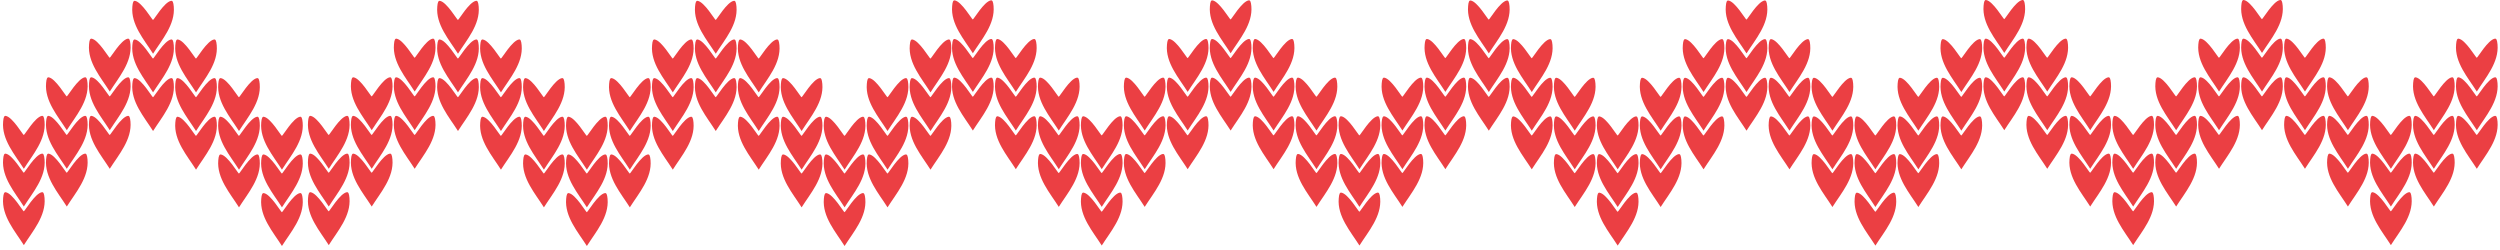 <svg width="280" height="28" viewBox="0 0 280 28" fill="none" xmlns="http://www.w3.org/2000/svg">
<path fill-rule="evenodd" clip-rule="evenodd" d="M54.074 13.077C53.908 13.055 53.825 13.229 53.787 13.72C53.605 15.733 55.116 17.435 56.106 19.002C57.095 17.435 58.606 15.733 58.425 13.72C58.38 13.214 58.296 13.047 58.123 13.077C57.352 13.214 56.196 15.219 56.098 15.219C56.008 15.219 54.822 13.176 54.066 13.077H54.074Z" fill="#EB3F43"/>
<path fill-rule="evenodd" clip-rule="evenodd" d="M58.886 13.077C58.727 13.055 58.636 13.229 58.599 13.72C58.417 15.733 59.928 17.435 60.918 19.002C61.907 17.435 63.418 15.733 63.237 13.72C63.191 13.214 63.108 13.047 62.934 13.077C62.164 13.214 61.008 15.219 60.91 15.219C60.819 15.219 59.633 13.176 58.878 13.077H58.886Z" fill="#EB3F43"/>
<path fill-rule="evenodd" clip-rule="evenodd" d="M63.697 13.077C63.539 13.055 63.448 13.229 63.41 13.72C63.229 15.733 64.74 17.435 65.729 19.002C66.719 17.435 68.23 15.733 68.048 13.72C68.003 13.214 67.92 13.047 67.746 13.077C66.976 13.214 65.82 15.219 65.722 15.219C65.631 15.219 64.445 13.176 63.69 13.077H63.697Z" fill="#EB3F43"/>
<path fill-rule="evenodd" clip-rule="evenodd" d="M68.509 13.077C68.343 13.055 68.26 13.229 68.222 13.72C68.041 15.733 69.552 17.435 70.541 19.002C71.531 17.435 73.041 15.733 72.86 13.72C72.815 13.214 72.732 13.047 72.558 13.077C71.787 13.214 70.632 15.219 70.534 15.219C70.443 15.219 69.257 13.176 68.502 13.077H68.509Z" fill="#EB3F43"/>
<path fill-rule="evenodd" clip-rule="evenodd" d="M49.262 8.75C49.103 8.727 49.013 8.901 48.975 9.393C48.794 11.405 50.304 13.108 51.294 14.674C52.283 13.108 53.794 11.405 53.613 9.393C53.568 8.886 53.485 8.72 53.311 8.75C52.54 8.886 51.385 10.891 51.286 10.891C51.196 10.891 50.01 8.848 49.254 8.75H49.262Z" fill="#EB3F43"/>
<path fill-rule="evenodd" clip-rule="evenodd" d="M54.074 8.75C53.908 8.727 53.825 8.901 53.787 9.393C53.605 11.405 55.116 13.108 56.106 14.674C57.095 13.108 58.606 11.405 58.425 9.393C58.38 8.886 58.296 8.72 58.123 8.75C57.352 8.886 56.196 10.891 56.098 10.891C56.008 10.891 54.822 8.848 54.066 8.75H54.074Z" fill="#EB3F43"/>
<path fill-rule="evenodd" clip-rule="evenodd" d="M58.886 8.75C58.727 8.727 58.636 8.901 58.599 9.393C58.417 11.405 59.928 13.108 60.918 14.674C61.907 13.108 63.418 11.405 63.237 9.393C63.191 8.886 63.108 8.72 62.934 8.75C62.164 8.886 61.008 10.891 60.91 10.891C60.819 10.891 59.633 8.848 58.878 8.75H58.886Z" fill="#EB3F43"/>
<path fill-rule="evenodd" clip-rule="evenodd" d="M68.509 8.75C68.343 8.727 68.26 8.901 68.222 9.393C68.041 11.405 69.552 13.108 70.541 14.674C71.531 13.108 73.041 11.405 72.86 9.393C72.815 8.886 72.732 8.72 72.558 8.75C71.787 8.886 70.632 10.891 70.534 10.891C70.443 10.891 69.257 8.848 68.502 8.75H68.509Z" fill="#EB3F43"/>
<path fill-rule="evenodd" clip-rule="evenodd" d="M49.262 4.422C49.103 4.399 49.013 4.573 48.975 5.065C48.794 7.078 50.304 8.78 51.294 10.346C52.283 8.78 53.794 7.078 53.613 5.065C53.568 4.558 53.485 4.392 53.311 4.422C52.54 4.558 51.385 6.563 51.286 6.563C51.196 6.563 50.01 4.52 49.254 4.422H49.262Z" fill="#EB3F43"/>
<path fill-rule="evenodd" clip-rule="evenodd" d="M54.074 4.422C53.908 4.399 53.825 4.573 53.787 5.065C53.605 7.078 55.116 8.78 56.106 10.346C57.095 8.78 58.606 7.078 58.425 5.065C58.38 4.558 58.296 4.392 58.123 4.422C57.352 4.558 56.196 6.563 56.098 6.563C56.008 6.563 54.822 4.52 54.066 4.422H54.074Z" fill="#EB3F43"/>
<path fill-rule="evenodd" clip-rule="evenodd" d="M49.262 0.094C49.103 0.072 49.013 0.246 48.975 0.737C48.794 2.75 50.304 4.452 51.294 6.018C52.283 4.452 53.794 2.75 53.613 0.737C53.568 0.23 53.485 0.064 53.311 0.094C52.54 0.23 51.385 2.235 51.286 2.235C51.196 2.235 50.01 0.193 49.254 0.094H49.262Z" fill="#EB3F43"/>
<path fill-rule="evenodd" clip-rule="evenodd" d="M73.321 13.077C73.155 13.055 73.072 13.229 73.034 13.72C72.853 15.733 74.363 17.435 75.353 19.002C76.343 17.435 77.853 15.733 77.672 13.72C77.627 13.214 77.543 13.047 77.37 13.077C76.599 13.214 75.444 15.219 75.345 15.219C75.255 15.219 74.069 13.176 73.313 13.077H73.321Z" fill="#EB3F43"/>
<path fill-rule="evenodd" clip-rule="evenodd" d="M82.945 13.077C82.778 13.055 82.695 13.229 82.657 13.72C82.476 15.733 83.987 17.435 84.977 19.002C85.966 17.435 87.477 15.733 87.296 13.72C87.25 13.214 87.167 13.047 86.993 13.077C86.223 13.214 85.067 15.219 84.969 15.219C84.878 15.219 83.692 13.176 82.937 13.077H82.945Z" fill="#EB3F43"/>
<path fill-rule="evenodd" clip-rule="evenodd" d="M87.749 13.077C87.582 13.055 87.499 13.229 87.462 13.72C87.28 15.733 88.791 17.435 89.781 19.002C90.77 17.435 92.281 15.733 92.1 13.72C92.054 13.214 91.971 13.047 91.798 13.077C91.027 13.214 89.871 15.219 89.773 15.219C89.683 15.219 88.497 13.176 87.741 13.077H87.749Z" fill="#EB3F43"/>
<path fill-rule="evenodd" clip-rule="evenodd" d="M92.561 13.077C92.402 13.055 92.311 13.229 92.273 13.72C92.092 15.733 93.603 17.435 94.593 19.002C95.582 17.435 97.093 15.733 96.912 13.72C96.866 13.214 96.783 13.047 96.609 13.077C95.839 13.214 94.683 15.219 94.585 15.219C94.494 15.219 93.308 13.176 92.553 13.077H92.561Z" fill="#EB3F43"/>
<path fill-rule="evenodd" clip-rule="evenodd" d="M97.372 13.077C97.206 13.055 97.123 13.229 97.085 13.72C96.904 15.733 98.415 17.435 99.404 19.002C100.394 17.435 101.905 15.733 101.723 13.72C101.678 13.214 101.595 13.047 101.421 13.077C100.651 13.214 99.495 15.219 99.397 15.219C99.306 15.219 98.12 13.176 97.365 13.077H97.372Z" fill="#EB3F43"/>
<path fill-rule="evenodd" clip-rule="evenodd" d="M102.184 13.077C102.025 13.055 101.935 13.229 101.897 13.72C101.716 15.733 103.227 17.435 104.216 19.002C105.206 17.435 106.716 15.733 106.535 13.72C106.49 13.214 106.407 13.047 106.233 13.077C105.462 13.214 104.307 15.219 104.209 15.219C104.118 15.219 102.932 13.176 102.177 13.077H102.184Z" fill="#EB3F43"/>
<path fill-rule="evenodd" clip-rule="evenodd" d="M73.321 8.75C73.155 8.727 73.072 8.901 73.034 9.393C72.853 11.405 74.363 13.108 75.353 14.674C76.343 13.108 77.853 11.405 77.672 9.393C77.627 8.886 77.543 8.72 77.37 8.75C76.599 8.886 75.444 10.891 75.345 10.891C75.255 10.891 74.069 8.848 73.313 8.75H73.321Z" fill="#EB3F43"/>
<path fill-rule="evenodd" clip-rule="evenodd" d="M78.133 8.75C77.974 8.727 77.883 8.901 77.846 9.393C77.664 11.405 79.175 13.108 80.165 14.674C81.154 13.108 82.665 11.405 82.484 9.393C82.438 8.886 82.355 8.72 82.182 8.75C81.411 8.886 80.255 10.891 80.157 10.891C80.067 10.891 78.88 8.848 78.125 8.75H78.133Z" fill="#EB3F43"/>
<path fill-rule="evenodd" clip-rule="evenodd" d="M82.945 8.75C82.778 8.727 82.695 8.901 82.657 9.393C82.476 11.405 83.987 13.108 84.977 14.674C85.966 13.108 87.477 11.405 87.296 9.393C87.25 8.886 87.167 8.72 86.993 8.75C86.223 8.886 85.067 10.891 84.969 10.891C84.878 10.891 83.692 8.848 82.937 8.75H82.945Z" fill="#EB3F43"/>
<path fill-rule="evenodd" clip-rule="evenodd" d="M87.749 8.75C87.582 8.727 87.499 8.901 87.462 9.393C87.28 11.405 88.791 13.108 89.781 14.674C90.77 13.108 92.281 11.405 92.1 9.393C92.054 8.886 91.971 8.72 91.798 8.75C91.027 8.886 89.871 10.891 89.773 10.891C89.683 10.891 88.497 8.848 87.741 8.75H87.749Z" fill="#EB3F43"/>
<path fill-rule="evenodd" clip-rule="evenodd" d="M97.372 8.75C97.206 8.727 97.123 8.901 97.085 9.393C96.904 11.405 98.415 13.108 99.404 14.674C100.394 13.108 101.905 11.405 101.723 9.393C101.678 8.886 101.595 8.72 101.421 8.75C100.651 8.886 99.495 10.891 99.397 10.891C99.306 10.891 98.12 8.848 97.365 8.75H97.372Z" fill="#EB3F43"/>
<path fill-rule="evenodd" clip-rule="evenodd" d="M102.184 8.75C102.025 8.727 101.935 8.901 101.897 9.393C101.716 11.405 103.227 13.108 104.216 14.674C105.206 13.108 106.716 11.405 106.535 9.393C106.49 8.886 106.407 8.72 106.233 8.75C105.462 8.886 104.307 10.891 104.209 10.891C104.118 10.891 102.932 8.848 102.177 8.75H102.184Z" fill="#EB3F43"/>
<path fill-rule="evenodd" clip-rule="evenodd" d="M73.321 4.422C73.155 4.399 73.072 4.573 73.034 5.065C72.853 7.078 74.363 8.78 75.353 10.346C76.343 8.78 77.853 7.078 77.672 5.065C77.627 4.558 77.543 4.392 77.37 4.422C76.599 4.558 75.444 6.563 75.345 6.563C75.255 6.563 74.069 4.52 73.313 4.422H73.321Z" fill="#EB3F43"/>
<path fill-rule="evenodd" clip-rule="evenodd" d="M78.133 4.422C77.974 4.399 77.883 4.573 77.846 5.065C77.664 7.078 79.175 8.78 80.165 10.346C81.154 8.78 82.665 7.078 82.484 5.065C82.438 4.558 82.355 4.392 82.182 4.422C81.411 4.558 80.255 6.563 80.157 6.563C80.067 6.563 78.88 4.52 78.125 4.422H78.133Z" fill="#EB3F43"/>
<path fill-rule="evenodd" clip-rule="evenodd" d="M82.945 4.422C82.778 4.399 82.695 4.573 82.657 5.065C82.476 7.078 83.987 8.78 84.977 10.346C85.966 8.78 87.477 7.078 87.296 5.065C87.25 4.558 87.167 4.392 86.993 4.422C86.223 4.558 85.067 6.563 84.969 6.563C84.878 6.563 83.692 4.52 82.937 4.422H82.945Z" fill="#EB3F43"/>
<path fill-rule="evenodd" clip-rule="evenodd" d="M102.184 4.422C102.025 4.399 101.935 4.573 101.897 5.065C101.716 7.078 103.227 8.78 104.216 10.346C105.206 8.78 106.716 7.078 106.535 5.065C106.49 4.558 106.407 4.392 106.233 4.422C105.462 4.558 104.307 6.563 104.209 6.563C104.118 6.563 102.932 4.52 102.177 4.422H102.184Z" fill="#EB3F43"/>
<path fill-rule="evenodd" clip-rule="evenodd" d="M78.133 0.094C77.974 0.072 77.883 0.246 77.846 0.737C77.664 2.75 79.175 4.452 80.165 6.018C81.154 4.452 82.665 2.75 82.484 0.737C82.438 0.23 82.355 0.064 82.182 0.094C81.411 0.23 80.255 2.235 80.157 2.235C80.067 2.235 78.88 0.193 78.125 0.094H78.133Z" fill="#EB3F43"/>
<path fill-rule="evenodd" clip-rule="evenodd" d="M63.697 21.627C63.539 21.604 63.448 21.778 63.41 22.27C63.229 24.283 64.74 25.985 65.729 27.551C66.719 25.985 68.23 24.283 68.048 22.27C68.003 21.763 67.92 21.597 67.746 21.627C66.976 21.763 65.82 23.768 65.722 23.768C65.631 23.768 64.445 21.725 63.69 21.627H63.697Z" fill="#EB3F43"/>
<path fill-rule="evenodd" clip-rule="evenodd" d="M58.886 17.299C58.727 17.277 58.636 17.451 58.599 17.942C58.417 19.955 59.928 21.657 60.918 23.224C61.907 21.657 63.418 19.955 63.237 17.942C63.191 17.436 63.108 17.269 62.934 17.299C62.164 17.436 61.008 19.441 60.91 19.441C60.819 19.441 59.633 17.398 58.878 17.299H58.886Z" fill="#EB3F43"/>
<path fill-rule="evenodd" clip-rule="evenodd" d="M63.697 17.299C63.539 17.277 63.448 17.451 63.41 17.942C63.229 19.955 64.74 21.657 65.729 23.224C66.719 21.657 68.23 19.955 68.048 17.942C68.003 17.436 67.92 17.269 67.746 17.299C66.976 17.436 65.82 19.441 65.722 19.441C65.631 19.441 64.445 17.398 63.69 17.299H63.697Z" fill="#EB3F43"/>
<path fill-rule="evenodd" clip-rule="evenodd" d="M68.509 17.299C68.343 17.277 68.26 17.451 68.222 17.942C68.041 19.955 69.552 21.657 70.541 23.224C71.531 21.657 73.041 19.955 72.86 17.942C72.815 17.436 72.732 17.269 72.558 17.299C71.787 17.436 70.632 19.441 70.534 19.441C70.443 19.441 69.257 17.398 68.502 17.299H68.509Z" fill="#EB3F43"/>
<path fill-rule="evenodd" clip-rule="evenodd" d="M92.561 21.627C92.402 21.604 92.311 21.778 92.273 22.27C92.092 24.283 93.603 25.985 94.593 27.551C95.582 25.985 97.093 24.283 96.912 22.27C96.866 21.763 96.783 21.597 96.609 21.627C95.839 21.763 94.683 23.768 94.585 23.768C94.494 23.768 93.308 21.725 92.553 21.627H92.561Z" fill="#EB3F43"/>
<path fill-rule="evenodd" clip-rule="evenodd" d="M87.749 17.299C87.582 17.277 87.499 17.451 87.462 17.942C87.28 19.955 88.791 21.657 89.781 23.224C90.77 21.657 92.281 19.955 92.1 17.942C92.054 17.436 91.971 17.269 91.798 17.299C91.027 17.436 89.871 19.441 89.773 19.441C89.683 19.441 88.497 17.398 87.741 17.299H87.749Z" fill="#EB3F43"/>
<path fill-rule="evenodd" clip-rule="evenodd" d="M92.561 17.299C92.402 17.277 92.311 17.451 92.273 17.942C92.092 19.955 93.603 21.657 94.593 23.224C95.582 21.657 97.093 19.955 96.912 17.942C96.866 17.436 96.783 17.269 96.609 17.299C95.839 17.436 94.683 19.441 94.585 19.441C94.494 19.441 93.308 17.398 92.553 17.299H92.561Z" fill="#EB3F43"/>
<path fill-rule="evenodd" clip-rule="evenodd" d="M97.372 17.299C97.206 17.277 97.123 17.451 97.085 17.942C96.904 19.955 98.415 21.657 99.404 23.224C100.394 21.657 101.905 19.955 101.723 17.942C101.678 17.436 101.595 17.269 101.421 17.299C100.651 17.436 99.495 19.441 99.397 19.441C99.306 19.441 98.12 17.398 97.365 17.299H97.372Z" fill="#EB3F43"/>
<path fill-rule="evenodd" clip-rule="evenodd" d="M111.74 13.024C111.581 13.002 111.49 13.176 111.453 13.668C111.271 15.68 112.782 17.382 113.772 18.949C114.761 17.382 116.272 15.68 116.091 13.668C116.045 13.161 115.962 12.994 115.789 13.024C115.018 13.161 113.862 15.166 113.764 15.166C113.673 15.166 112.488 13.123 111.732 13.024H111.74Z" fill="#EB3F43"/>
<path fill-rule="evenodd" clip-rule="evenodd" d="M116.551 13.024C116.385 13.002 116.302 13.176 116.264 13.668C116.083 15.68 117.594 17.382 118.583 18.949C119.573 17.382 121.084 15.68 120.902 13.668C120.857 13.161 120.774 12.994 120.6 13.024C119.83 13.161 118.674 15.166 118.576 15.166C118.485 15.166 117.299 13.123 116.544 13.024H116.551Z" fill="#EB3F43"/>
<path fill-rule="evenodd" clip-rule="evenodd" d="M121.363 13.024C121.197 13.002 121.114 13.176 121.076 13.668C120.895 15.68 122.406 17.382 123.395 18.949C124.385 17.382 125.896 15.68 125.714 13.668C125.669 13.161 125.586 12.994 125.412 13.024C124.642 13.161 123.486 15.166 123.388 15.166C123.297 15.166 122.111 13.123 121.356 13.024H121.363Z" fill="#EB3F43"/>
<path fill-rule="evenodd" clip-rule="evenodd" d="M126.175 13.024C126.016 13.002 125.926 13.176 125.888 13.668C125.707 15.68 127.217 17.382 128.207 18.949C129.197 17.382 130.707 15.68 130.526 13.668C130.481 13.161 130.398 12.994 130.224 13.024C129.453 13.161 128.298 15.166 128.199 15.166C128.109 15.166 126.923 13.123 126.167 13.024H126.175Z" fill="#EB3F43"/>
<path fill-rule="evenodd" clip-rule="evenodd" d="M106.928 8.697C106.762 8.674 106.679 8.848 106.641 9.34C106.46 11.352 107.97 13.055 108.96 14.621C109.949 13.055 111.46 11.352 111.279 9.34C111.234 8.833 111.15 8.667 110.977 8.697C110.206 8.833 109.051 10.838 108.952 10.838C108.862 10.838 107.676 8.795 106.92 8.697H106.928Z" fill="#EB3F43"/>
<path fill-rule="evenodd" clip-rule="evenodd" d="M111.74 8.697C111.581 8.674 111.49 8.848 111.453 9.34C111.271 11.352 112.782 13.055 113.772 14.621C114.761 13.055 116.272 11.352 116.091 9.34C116.045 8.833 115.962 8.667 115.789 8.697C115.018 8.833 113.862 10.838 113.764 10.838C113.673 10.838 112.488 8.795 111.732 8.697H111.74Z" fill="#EB3F43"/>
<path fill-rule="evenodd" clip-rule="evenodd" d="M116.551 8.697C116.385 8.674 116.302 8.848 116.264 9.34C116.083 11.352 117.594 13.055 118.583 14.621C119.573 13.055 121.084 11.352 120.902 9.34C120.857 8.833 120.774 8.667 120.6 8.697C119.83 8.833 118.674 10.838 118.576 10.838C118.485 10.838 117.299 8.795 116.544 8.697H116.551Z" fill="#EB3F43"/>
<path fill-rule="evenodd" clip-rule="evenodd" d="M126.175 8.697C126.016 8.674 125.926 8.848 125.888 9.34C125.707 11.352 127.217 13.055 128.207 14.621C129.197 13.055 130.707 11.352 130.526 9.34C130.481 8.833 130.398 8.667 130.224 8.697C129.453 8.833 128.298 10.838 128.199 10.838C128.109 10.838 126.923 8.795 126.167 8.697H126.175Z" fill="#EB3F43"/>
<path fill-rule="evenodd" clip-rule="evenodd" d="M106.928 4.369C106.762 4.346 106.679 4.52 106.641 5.012C106.46 7.025 107.97 8.727 108.96 10.293C109.949 8.727 111.46 7.025 111.279 5.012C111.234 4.505 111.15 4.339 110.977 4.369C110.206 4.505 109.051 6.51 108.952 6.51C108.862 6.51 107.676 4.467 106.92 4.369H106.928Z" fill="#EB3F43"/>
<path fill-rule="evenodd" clip-rule="evenodd" d="M111.74 4.369C111.581 4.346 111.49 4.52 111.453 5.012C111.271 7.025 112.782 8.727 113.772 10.293C114.761 8.727 116.272 7.025 116.091 5.012C116.045 4.505 115.962 4.339 115.789 4.369C115.018 4.505 113.862 6.51 113.764 6.51C113.673 6.51 112.488 4.467 111.732 4.369H111.74Z" fill="#EB3F43"/>
<path fill-rule="evenodd" clip-rule="evenodd" d="M106.928 0.041C106.762 0.019 106.679 0.193 106.641 0.684C106.46 2.697 107.97 4.399 108.96 5.965C109.949 4.399 111.46 2.697 111.279 0.684C111.234 0.177 111.15 0.011 110.977 0.041C110.206 0.177 109.051 2.182 108.952 2.182C108.862 2.182 107.676 0.14 106.92 0.041H106.928Z" fill="#EB3F43"/>
<path fill-rule="evenodd" clip-rule="evenodd" d="M130.987 13.024C130.828 13.002 130.738 13.176 130.7 13.668C130.518 15.68 132.029 17.382 133.019 18.949C134.008 17.382 135.519 15.68 135.338 13.668C135.293 13.161 135.209 12.994 135.036 13.024C134.265 13.161 133.109 15.166 133.011 15.166C132.921 15.166 131.735 13.123 130.979 13.024H130.987Z" fill="#EB3F43"/>
<path fill-rule="evenodd" clip-rule="evenodd" d="M140.61 13.024C140.452 13.002 140.361 13.176 140.323 13.668C140.142 15.68 141.653 17.382 142.642 18.949C143.632 17.382 145.143 15.68 144.961 13.668C144.916 13.161 144.833 12.994 144.659 13.024C143.889 13.161 142.733 15.166 142.635 15.166C142.544 15.166 141.358 13.123 140.603 13.024H140.61Z" fill="#EB3F43"/>
<path fill-rule="evenodd" clip-rule="evenodd" d="M145.415 13.024C145.248 13.002 145.165 13.176 145.128 13.668C144.946 15.68 146.457 17.382 147.447 18.949C148.436 17.382 149.947 15.68 149.766 13.668C149.72 13.161 149.637 12.994 149.463 13.024C148.693 13.161 147.537 15.166 147.439 15.166C147.348 15.166 146.162 13.123 145.407 13.024H145.415Z" fill="#EB3F43"/>
<path fill-rule="evenodd" clip-rule="evenodd" d="M150.226 13.024C150.06 13.002 149.977 13.176 149.939 13.668C149.758 15.68 151.269 17.382 152.258 18.949C153.248 17.382 154.759 15.68 154.577 13.668C154.532 13.161 154.449 12.994 154.275 13.024C153.505 13.161 152.349 15.166 152.251 15.166C152.16 15.166 150.974 13.123 150.219 13.024H150.226Z" fill="#EB3F43"/>
<path fill-rule="evenodd" clip-rule="evenodd" d="M155.038 13.024C154.88 13.002 154.789 13.176 154.751 13.668C154.57 15.68 156.081 17.382 157.07 18.949C158.06 17.382 159.571 15.68 159.389 13.668C159.344 13.161 159.261 12.994 159.087 13.024C158.317 13.161 157.161 15.166 157.063 15.166C156.972 15.166 155.786 13.123 155.031 13.024H155.038Z" fill="#EB3F43"/>
<path fill-rule="evenodd" clip-rule="evenodd" d="M159.85 13.024C159.684 13.002 159.601 13.176 159.563 13.668C159.382 15.68 160.892 17.382 161.882 18.949C162.872 17.382 164.382 15.68 164.201 13.668C164.156 13.161 164.073 12.994 163.899 13.024C163.128 13.161 161.973 15.166 161.874 15.166C161.784 15.166 160.598 13.123 159.842 13.024H159.85Z" fill="#EB3F43"/>
<path fill-rule="evenodd" clip-rule="evenodd" d="M130.987 8.697C130.828 8.674 130.738 8.848 130.7 9.34C130.518 11.352 132.029 13.055 133.019 14.621C134.008 13.055 135.519 11.352 135.338 9.34C135.293 8.833 135.209 8.667 135.036 8.697C134.265 8.833 133.109 10.838 133.011 10.838C132.921 10.838 131.735 8.795 130.979 8.697H130.987Z" fill="#EB3F43"/>
<path fill-rule="evenodd" clip-rule="evenodd" d="M135.799 8.697C135.632 8.674 135.549 8.848 135.512 9.34C135.33 11.352 136.841 13.055 137.831 14.621C138.82 13.055 140.331 11.352 140.15 9.34C140.104 8.833 140.021 8.667 139.847 8.697C139.077 8.833 137.921 10.838 137.823 10.838C137.732 10.838 136.546 8.795 135.791 8.697H135.799Z" fill="#EB3F43"/>
<path fill-rule="evenodd" clip-rule="evenodd" d="M140.61 8.697C140.452 8.674 140.361 8.848 140.323 9.34C140.142 11.352 141.653 13.055 142.642 14.621C143.632 13.055 145.143 11.352 144.961 9.34C144.916 8.833 144.833 8.667 144.659 8.697C143.889 8.833 142.733 10.838 142.635 10.838C142.544 10.838 141.358 8.795 140.603 8.697H140.61Z" fill="#EB3F43"/>
<path fill-rule="evenodd" clip-rule="evenodd" d="M145.415 8.697C145.248 8.674 145.165 8.848 145.128 9.34C144.946 11.352 146.457 13.055 147.447 14.621C148.436 13.055 149.947 11.352 149.766 9.34C149.72 8.833 149.637 8.667 149.463 8.697C148.693 8.833 147.537 10.838 147.439 10.838C147.348 10.838 146.162 8.795 145.407 8.697H145.415Z" fill="#EB3F43"/>
<path fill-rule="evenodd" clip-rule="evenodd" d="M155.038 8.697C154.88 8.674 154.789 8.848 154.751 9.34C154.57 11.352 156.081 13.055 157.07 14.621C158.06 13.055 159.571 11.352 159.389 9.34C159.344 8.833 159.261 8.667 159.087 8.697C158.317 8.833 157.161 10.838 157.063 10.838C156.972 10.838 155.786 8.795 155.031 8.697H155.038Z" fill="#EB3F43"/>
<path fill-rule="evenodd" clip-rule="evenodd" d="M159.85 8.697C159.684 8.674 159.601 8.848 159.563 9.34C159.382 11.352 160.892 13.055 161.882 14.621C162.872 13.055 164.382 11.352 164.201 9.34C164.156 8.833 164.073 8.667 163.899 8.697C163.128 8.833 161.973 10.838 161.874 10.838C161.784 10.838 160.598 8.795 159.842 8.697H159.85Z" fill="#EB3F43"/>
<path fill-rule="evenodd" clip-rule="evenodd" d="M130.987 4.369C130.828 4.346 130.738 4.52 130.7 5.012C130.518 7.025 132.029 8.727 133.019 10.293C134.008 8.727 135.519 7.025 135.338 5.012C135.293 4.505 135.209 4.339 135.036 4.369C134.265 4.505 133.109 6.51 133.011 6.51C132.921 6.51 131.735 4.467 130.979 4.369H130.987Z" fill="#EB3F43"/>
<path fill-rule="evenodd" clip-rule="evenodd" d="M135.799 4.369C135.632 4.346 135.549 4.52 135.512 5.012C135.33 7.025 136.841 8.727 137.831 10.293C138.82 8.727 140.331 7.025 140.15 5.012C140.104 4.505 140.021 4.339 139.847 4.369C139.077 4.505 137.921 6.51 137.823 6.51C137.732 6.51 136.546 4.467 135.791 4.369H135.799Z" fill="#EB3F43"/>
<path fill-rule="evenodd" clip-rule="evenodd" d="M140.61 4.369C140.452 4.346 140.361 4.52 140.323 5.012C140.142 7.025 141.653 8.727 142.642 10.293C143.632 8.727 145.143 7.025 144.961 5.012C144.916 4.505 144.833 4.339 144.659 4.369C143.889 4.505 142.733 6.51 142.635 6.51C142.544 6.51 141.358 4.467 140.603 4.369H140.61Z" fill="#EB3F43"/>
<path fill-rule="evenodd" clip-rule="evenodd" d="M159.85 4.369C159.684 4.346 159.601 4.52 159.563 5.012C159.382 7.025 160.892 8.727 161.882 10.293C162.872 8.727 164.382 7.025 164.201 5.012C164.156 4.505 164.073 4.339 163.899 4.369C163.128 4.505 161.973 6.51 161.874 6.51C161.784 6.51 160.598 4.467 159.842 4.369H159.85Z" fill="#EB3F43"/>
<path fill-rule="evenodd" clip-rule="evenodd" d="M135.799 0.041C135.632 0.019 135.549 0.193 135.512 0.684C135.33 2.697 136.841 4.399 137.831 5.965C138.82 4.399 140.331 2.697 140.15 0.684C140.104 0.177 140.021 0.011 139.847 0.041C139.077 0.177 137.921 2.182 137.823 2.182C137.732 2.182 136.546 0.14 135.791 0.041H135.799Z" fill="#EB3F43"/>
<path fill-rule="evenodd" clip-rule="evenodd" d="M121.363 21.574C121.197 21.551 121.114 21.725 121.076 22.217C120.895 24.23 122.406 25.932 123.395 27.498C124.385 25.932 125.896 24.23 125.714 22.217C125.669 21.71 125.586 21.544 125.412 21.574C124.642 21.71 123.486 23.715 123.388 23.715C123.297 23.715 122.111 21.672 121.356 21.574H121.363Z" fill="#EB3F43"/>
<path fill-rule="evenodd" clip-rule="evenodd" d="M116.551 17.246C116.385 17.224 116.302 17.398 116.264 17.89C116.083 19.902 117.594 21.604 118.583 23.171C119.573 21.604 121.084 19.902 120.902 17.89C120.857 17.383 120.774 17.216 120.6 17.246C119.83 17.383 118.674 19.387 118.576 19.387C118.485 19.387 117.299 17.345 116.544 17.246H116.551Z" fill="#EB3F43"/>
<path fill-rule="evenodd" clip-rule="evenodd" d="M121.363 17.246C121.197 17.224 121.114 17.398 121.076 17.89C120.895 19.902 122.406 21.604 123.395 23.171C124.385 21.604 125.896 19.902 125.714 17.89C125.669 17.383 125.586 17.216 125.412 17.246C124.642 17.383 123.486 19.387 123.388 19.387C123.297 19.387 122.111 17.345 121.356 17.246H121.363Z" fill="#EB3F43"/>
<path fill-rule="evenodd" clip-rule="evenodd" d="M126.175 17.246C126.016 17.224 125.926 17.398 125.888 17.89C125.707 19.902 127.217 21.604 128.207 23.171C129.197 21.604 130.707 19.902 130.526 17.89C130.481 17.383 130.398 17.216 130.224 17.246C129.453 17.383 128.298 19.387 128.199 19.387C128.109 19.387 126.923 17.345 126.167 17.246H126.175Z" fill="#EB3F43"/>
<path fill-rule="evenodd" clip-rule="evenodd" d="M150.226 21.574C150.06 21.551 149.977 21.725 149.939 22.217C149.758 24.23 151.269 25.932 152.258 27.498C153.248 25.932 154.759 24.23 154.577 22.217C154.532 21.71 154.449 21.544 154.275 21.574C153.505 21.71 152.349 23.715 152.251 23.715C152.16 23.715 150.974 21.672 150.219 21.574H150.226Z" fill="#EB3F43"/>
<path fill-rule="evenodd" clip-rule="evenodd" d="M145.415 17.246C145.248 17.224 145.165 17.398 145.128 17.89C144.946 19.902 146.457 21.604 147.447 23.171C148.436 21.604 149.947 19.902 149.766 17.89C149.72 17.383 149.637 17.216 149.463 17.246C148.693 17.383 147.537 19.387 147.439 19.387C147.348 19.387 146.162 17.345 145.407 17.246H145.415Z" fill="#EB3F43"/>
<path fill-rule="evenodd" clip-rule="evenodd" d="M150.226 17.246C150.06 17.224 149.977 17.398 149.939 17.89C149.758 19.902 151.269 21.604 152.258 23.171C153.248 21.604 154.759 19.902 154.577 17.89C154.532 17.383 154.449 17.216 154.275 17.246C153.505 17.383 152.349 19.387 152.251 19.387C152.16 19.387 150.974 17.345 150.219 17.246H150.226Z" fill="#EB3F43"/>
<path fill-rule="evenodd" clip-rule="evenodd" d="M155.038 17.246C154.88 17.224 154.789 17.398 154.751 17.89C154.57 19.902 156.081 21.604 157.07 23.171C158.06 21.604 159.571 19.902 159.389 17.89C159.344 17.383 159.261 17.216 159.087 17.246C158.317 17.383 157.161 19.387 157.063 19.387C156.972 19.387 155.786 17.345 155.031 17.246H155.038Z" fill="#EB3F43"/>
<path fill-rule="evenodd" clip-rule="evenodd" d="M169.526 13.04C169.368 13.017 169.277 13.191 169.239 13.683C169.058 15.695 170.569 17.398 171.558 18.964C172.548 17.398 174.059 15.695 173.877 13.683C173.832 13.176 173.749 13.009 173.575 13.04C172.805 13.176 171.649 15.181 171.551 15.181C171.46 15.181 170.274 13.138 169.519 13.04H169.526Z" fill="#EB3F43"/>
<path fill-rule="evenodd" clip-rule="evenodd" d="M174.338 13.04C174.172 13.017 174.089 13.191 174.051 13.683C173.87 15.695 175.381 17.398 176.37 18.964C177.36 17.398 178.871 15.695 178.689 13.683C178.644 13.176 178.561 13.009 178.387 13.04C177.617 13.176 176.461 15.181 176.363 15.181C176.272 15.181 175.086 13.138 174.331 13.04H174.338Z" fill="#EB3F43"/>
<path fill-rule="evenodd" clip-rule="evenodd" d="M179.15 13.04C178.984 13.017 178.901 13.191 178.863 13.683C178.682 15.695 180.192 17.398 181.182 18.964C182.172 17.398 183.682 15.695 183.501 13.683C183.456 13.176 183.373 13.009 183.199 13.04C182.428 13.176 181.273 15.181 181.174 15.181C181.084 15.181 179.898 13.138 179.142 13.04H179.15Z" fill="#EB3F43"/>
<path fill-rule="evenodd" clip-rule="evenodd" d="M183.962 13.04C183.803 13.017 183.713 13.191 183.675 13.683C183.493 15.695 185.004 17.398 185.994 18.964C186.983 17.398 188.494 15.695 188.313 13.683C188.267 13.176 188.184 13.009 188.011 13.04C187.24 13.176 186.084 15.181 185.986 15.181C185.896 15.181 184.71 13.138 183.954 13.04H183.962Z" fill="#EB3F43"/>
<path fill-rule="evenodd" clip-rule="evenodd" d="M164.715 8.712C164.548 8.689 164.465 8.863 164.428 9.355C164.246 11.368 165.757 13.07 166.747 14.636C167.736 13.07 169.247 11.368 169.066 9.355C169.02 8.848 168.937 8.682 168.764 8.712C167.993 8.848 166.837 10.853 166.739 10.853C166.648 10.853 165.462 8.81 164.707 8.712H164.715Z" fill="#EB3F43"/>
<path fill-rule="evenodd" clip-rule="evenodd" d="M169.526 8.712C169.368 8.689 169.277 8.863 169.239 9.355C169.058 11.368 170.569 13.07 171.558 14.636C172.548 13.07 174.059 11.368 173.877 9.355C173.832 8.848 173.749 8.682 173.575 8.712C172.805 8.848 171.649 10.853 171.551 10.853C171.46 10.853 170.274 8.81 169.519 8.712H169.526Z" fill="#EB3F43"/>
<path fill-rule="evenodd" clip-rule="evenodd" d="M174.338 8.712C174.172 8.689 174.089 8.863 174.051 9.355C173.87 11.368 175.381 13.07 176.37 14.636C177.36 13.07 178.871 11.368 178.689 9.355C178.644 8.848 178.561 8.682 178.387 8.712C177.617 8.848 176.461 10.853 176.363 10.853C176.272 10.853 175.086 8.81 174.331 8.712H174.338Z" fill="#EB3F43"/>
<path fill-rule="evenodd" clip-rule="evenodd" d="M183.962 8.712C183.803 8.689 183.713 8.863 183.675 9.355C183.493 11.368 185.004 13.07 185.994 14.636C186.983 13.07 188.494 11.368 188.313 9.355C188.267 8.848 188.184 8.682 188.011 8.712C187.24 8.848 186.084 10.853 185.986 10.853C185.896 10.853 184.71 8.81 183.954 8.712H183.962Z" fill="#EB3F43"/>
<path fill-rule="evenodd" clip-rule="evenodd" d="M164.715 4.384C164.548 4.361 164.465 4.535 164.428 5.027C164.246 7.04 165.757 8.742 166.747 10.308C167.736 8.742 169.247 7.04 169.066 5.027C169.02 4.52 168.937 4.354 168.764 4.384C167.993 4.52 166.837 6.525 166.739 6.525C166.648 6.525 165.462 4.482 164.707 4.384H164.715Z" fill="#EB3F43"/>
<path fill-rule="evenodd" clip-rule="evenodd" d="M169.526 4.384C169.368 4.361 169.277 4.535 169.239 5.027C169.058 7.04 170.569 8.742 171.558 10.308C172.548 8.742 174.059 7.04 173.877 5.027C173.832 4.52 173.749 4.354 173.575 4.384C172.805 4.52 171.649 6.525 171.551 6.525C171.46 6.525 170.274 4.482 169.519 4.384H169.526Z" fill="#EB3F43"/>
<path fill-rule="evenodd" clip-rule="evenodd" d="M164.715 0.056C164.548 0.034 164.465 0.208 164.428 0.7C164.246 2.712 165.757 4.414 166.747 5.981C167.736 4.414 169.247 2.712 169.066 0.7C169.02 0.193 168.937 0.026 168.764 0.056C167.993 0.193 166.837 2.198 166.739 2.198C166.648 2.198 165.462 0.155 164.707 0.056H164.715Z" fill="#EB3F43"/>
<path fill-rule="evenodd" clip-rule="evenodd" d="M188.766 13.04C188.607 13.017 188.517 13.191 188.479 13.683C188.298 15.695 189.808 17.398 190.798 18.964C191.788 17.398 193.298 15.695 193.117 13.683C193.072 13.176 192.989 13.009 192.815 13.04C192.044 13.176 190.889 15.181 190.79 15.181C190.7 15.181 189.514 13.138 188.758 13.04H188.766Z" fill="#EB3F43"/>
<path fill-rule="evenodd" clip-rule="evenodd" d="M198.39 13.04C198.231 13.017 198.14 13.191 198.103 13.683C197.921 15.695 199.432 17.398 200.422 18.964C201.411 17.398 202.922 15.695 202.741 13.683C202.695 13.176 202.612 13.009 202.438 13.04C201.668 13.176 200.512 15.181 200.414 15.181C200.323 15.181 199.137 13.138 198.382 13.04H198.39Z" fill="#EB3F43"/>
<path fill-rule="evenodd" clip-rule="evenodd" d="M203.201 13.04C203.035 13.017 202.952 13.191 202.914 13.683C202.733 15.695 204.244 17.398 205.233 18.964C206.223 17.398 207.734 15.695 207.552 13.683C207.507 13.176 207.424 13.009 207.25 13.04C206.48 13.176 205.324 15.181 205.226 15.181C205.135 15.181 203.949 13.138 203.194 13.04H203.201Z" fill="#EB3F43"/>
<path fill-rule="evenodd" clip-rule="evenodd" d="M208.013 13.04C207.847 13.017 207.764 13.191 207.726 13.683C207.545 15.695 209.056 17.398 210.045 18.964C211.035 17.398 212.545 15.695 212.364 13.683C212.319 13.176 212.236 13.009 212.062 13.04C211.292 13.176 210.136 15.181 210.038 15.181C209.947 15.181 208.761 13.138 208.006 13.04H208.013Z" fill="#EB3F43"/>
<path fill-rule="evenodd" clip-rule="evenodd" d="M212.825 13.04C212.666 13.017 212.576 13.191 212.538 13.683C212.357 15.695 213.867 17.398 214.857 18.964C215.846 17.398 217.357 15.695 217.176 13.683C217.131 13.176 217.048 13.009 216.874 13.04C216.103 13.176 214.948 15.181 214.849 15.181C214.759 15.181 213.573 13.138 212.817 13.04H212.825Z" fill="#EB3F43"/>
<path fill-rule="evenodd" clip-rule="evenodd" d="M217.637 13.04C217.471 13.017 217.387 13.191 217.35 13.683C217.168 15.695 218.679 17.398 219.669 18.964C220.658 17.398 222.169 15.695 221.988 13.683C221.942 13.176 221.859 13.009 221.686 13.04C220.915 13.176 219.759 15.181 219.661 15.181C219.571 15.181 218.385 13.138 217.629 13.04H217.637Z" fill="#EB3F43"/>
<path fill-rule="evenodd" clip-rule="evenodd" d="M188.766 8.712C188.607 8.689 188.517 8.863 188.479 9.355C188.298 11.368 189.808 13.07 190.798 14.636C191.788 13.07 193.298 11.368 193.117 9.355C193.072 8.848 192.989 8.682 192.815 8.712C192.044 8.848 190.889 10.853 190.79 10.853C190.7 10.853 189.514 8.81 188.758 8.712H188.766Z" fill="#EB3F43"/>
<path fill-rule="evenodd" clip-rule="evenodd" d="M193.578 8.712C193.412 8.689 193.329 8.863 193.291 9.355C193.109 11.368 194.62 13.07 195.61 14.636C196.599 13.07 198.11 11.368 197.929 9.355C197.883 8.848 197.8 8.682 197.627 8.712C196.856 8.848 195.7 10.853 195.602 10.853C195.512 10.853 194.326 8.81 193.57 8.712H193.578Z" fill="#EB3F43"/>
<path fill-rule="evenodd" clip-rule="evenodd" d="M198.39 8.712C198.231 8.689 198.14 8.863 198.103 9.355C197.921 11.368 199.432 13.07 200.422 14.636C201.411 13.07 202.922 11.368 202.741 9.355C202.695 8.848 202.612 8.682 202.438 8.712C201.668 8.848 200.512 10.853 200.414 10.853C200.323 10.853 199.137 8.81 198.382 8.712H198.39Z" fill="#EB3F43"/>
<path fill-rule="evenodd" clip-rule="evenodd" d="M203.201 8.712C203.035 8.689 202.952 8.863 202.914 9.355C202.733 11.368 204.244 13.07 205.233 14.636C206.223 13.07 207.734 11.368 207.552 9.355C207.507 8.848 207.424 8.682 207.25 8.712C206.48 8.848 205.324 10.853 205.226 10.853C205.135 10.853 203.949 8.81 203.194 8.712H203.201Z" fill="#EB3F43"/>
<path fill-rule="evenodd" clip-rule="evenodd" d="M212.825 8.712C212.666 8.689 212.576 8.863 212.538 9.355C212.357 11.368 213.867 13.07 214.857 14.636C215.846 13.07 217.357 11.368 217.176 9.355C217.131 8.848 217.048 8.682 216.874 8.712C216.103 8.848 214.948 10.853 214.849 10.853C214.759 10.853 213.573 8.81 212.817 8.712H212.825Z" fill="#EB3F43"/>
<path fill-rule="evenodd" clip-rule="evenodd" d="M217.637 8.712C217.471 8.689 217.387 8.863 217.35 9.355C217.168 11.368 218.679 13.07 219.669 14.636C220.658 13.07 222.169 11.368 221.988 9.355C221.942 8.848 221.859 8.682 221.686 8.712C220.915 8.848 219.759 10.853 219.661 10.853C219.571 10.853 218.385 8.81 217.629 8.712H217.637Z" fill="#EB3F43"/>
<path fill-rule="evenodd" clip-rule="evenodd" d="M188.766 4.384C188.607 4.361 188.517 4.535 188.479 5.027C188.298 7.04 189.808 8.742 190.798 10.308C191.788 8.742 193.298 7.04 193.117 5.027C193.072 4.52 192.989 4.354 192.815 4.384C192.044 4.52 190.889 6.525 190.79 6.525C190.7 6.525 189.514 4.482 188.758 4.384H188.766Z" fill="#EB3F43"/>
<path fill-rule="evenodd" clip-rule="evenodd" d="M193.578 4.384C193.412 4.361 193.329 4.535 193.291 5.027C193.109 7.04 194.62 8.742 195.61 10.308C196.599 8.742 198.11 7.04 197.929 5.027C197.883 4.52 197.8 4.354 197.627 4.384C196.856 4.52 195.7 6.525 195.602 6.525C195.512 6.525 194.326 4.482 193.57 4.384H193.578Z" fill="#EB3F43"/>
<path fill-rule="evenodd" clip-rule="evenodd" d="M198.39 4.384C198.231 4.361 198.14 4.535 198.103 5.027C197.921 7.04 199.432 8.742 200.422 10.308C201.411 8.742 202.922 7.04 202.741 5.027C202.695 4.52 202.612 4.354 202.438 4.384C201.668 4.52 200.512 6.525 200.414 6.525C200.323 6.525 199.137 4.482 198.382 4.384H198.39Z" fill="#EB3F43"/>
<path fill-rule="evenodd" clip-rule="evenodd" d="M217.637 4.384C217.471 4.361 217.387 4.535 217.35 5.027C217.168 7.04 218.679 8.742 219.669 10.308C220.658 8.742 222.169 7.04 221.988 5.027C221.942 4.52 221.859 4.354 221.686 4.384C220.915 4.52 219.759 6.525 219.661 6.525C219.571 6.525 218.385 4.482 217.629 4.384H217.637Z" fill="#EB3F43"/>
<path fill-rule="evenodd" clip-rule="evenodd" d="M193.578 0.056C193.412 0.034 193.329 0.208 193.291 0.7C193.109 2.712 194.62 4.414 195.61 5.981C196.599 4.414 198.11 2.712 197.929 0.7C197.883 0.193 197.8 0.026 197.627 0.056C196.856 0.193 195.7 2.198 195.602 2.198C195.512 2.198 194.326 0.155 193.57 0.056H193.578Z" fill="#EB3F43"/>
<path fill-rule="evenodd" clip-rule="evenodd" d="M179.15 21.582C178.984 21.559 178.901 21.733 178.863 22.225C178.682 24.237 180.192 25.94 181.182 27.506C182.172 25.94 183.682 24.237 183.501 22.225C183.456 21.718 183.373 21.551 183.199 21.582C182.428 21.718 181.273 23.723 181.174 23.723C181.084 23.723 179.898 21.68 179.142 21.582H179.15Z" fill="#EB3F43"/>
<path fill-rule="evenodd" clip-rule="evenodd" d="M174.338 17.262C174.172 17.239 174.089 17.413 174.051 17.905C173.87 19.917 175.381 21.619 176.37 23.186C177.36 21.619 178.871 19.917 178.689 17.905C178.644 17.398 178.561 17.231 178.387 17.262C177.617 17.398 176.461 19.403 176.363 19.403C176.272 19.403 175.086 17.36 174.331 17.262H174.338Z" fill="#EB3F43"/>
<path fill-rule="evenodd" clip-rule="evenodd" d="M179.15 17.262C178.984 17.239 178.901 17.413 178.863 17.905C178.682 19.917 180.192 21.619 181.182 23.186C182.172 21.619 183.682 19.917 183.501 17.905C183.456 17.398 183.373 17.231 183.199 17.262C182.428 17.398 181.273 19.403 181.174 19.403C181.084 19.403 179.898 17.36 179.142 17.262H179.15Z" fill="#EB3F43"/>
<path fill-rule="evenodd" clip-rule="evenodd" d="M183.962 17.262C183.803 17.239 183.713 17.413 183.675 17.905C183.493 19.917 185.004 21.619 185.994 23.186C186.983 21.619 188.494 19.917 188.313 17.905C188.267 17.398 188.184 17.231 188.011 17.262C187.24 17.398 186.084 19.403 185.986 19.403C185.896 19.403 184.71 17.36 183.954 17.262H183.962Z" fill="#EB3F43"/>
<path fill-rule="evenodd" clip-rule="evenodd" d="M208.013 21.582C207.847 21.559 207.764 21.733 207.726 22.225C207.545 24.237 209.056 25.94 210.045 27.506C211.035 25.94 212.545 24.237 212.364 22.225C212.319 21.718 212.236 21.551 212.062 21.582C211.292 21.718 210.136 23.723 210.038 23.723C209.947 23.723 208.761 21.68 208.006 21.582H208.013Z" fill="#EB3F43"/>
<path fill-rule="evenodd" clip-rule="evenodd" d="M203.201 17.262C203.035 17.239 202.952 17.413 202.914 17.905C202.733 19.917 204.244 21.619 205.233 23.186C206.223 21.619 207.734 19.917 207.552 17.905C207.507 17.398 207.424 17.231 207.25 17.262C206.48 17.398 205.324 19.403 205.226 19.403C205.135 19.403 203.949 17.36 203.194 17.262H203.201Z" fill="#EB3F43"/>
<path fill-rule="evenodd" clip-rule="evenodd" d="M208.013 17.262C207.847 17.239 207.764 17.413 207.726 17.905C207.545 19.917 209.056 21.619 210.045 23.186C211.035 21.619 212.545 19.917 212.364 17.905C212.319 17.398 212.236 17.231 212.062 17.262C211.292 17.398 210.136 19.403 210.038 19.403C209.947 19.403 208.761 17.36 208.006 17.262H208.013Z" fill="#EB3F43"/>
<path fill-rule="evenodd" clip-rule="evenodd" d="M212.825 17.262C212.666 17.239 212.576 17.413 212.538 17.905C212.357 19.917 213.867 21.619 214.857 23.186C215.846 21.619 217.357 19.917 217.176 17.905C217.131 17.398 217.048 17.231 216.874 17.262C216.103 17.398 214.948 19.403 214.849 19.403C214.759 19.403 213.573 17.36 212.817 17.262H212.825Z" fill="#EB3F43"/>
<path fill-rule="evenodd" clip-rule="evenodd" d="M227.26 12.979C227.094 12.956 227.011 13.13 226.973 13.622C226.792 15.635 228.303 17.337 229.292 18.903C230.282 17.337 231.793 15.635 231.611 13.622C231.566 13.115 231.483 12.949 231.309 12.979C230.539 13.115 229.383 15.12 229.285 15.12C229.194 15.12 228.008 13.077 227.253 12.979H227.26Z" fill="#EB3F43"/>
<path fill-rule="evenodd" clip-rule="evenodd" d="M232.072 12.979C231.913 12.956 231.823 13.13 231.785 13.622C231.604 15.635 233.115 17.337 234.104 18.903C235.094 17.337 236.604 15.635 236.423 13.622C236.378 13.115 236.295 12.949 236.121 12.979C235.35 13.115 234.195 15.12 234.097 15.12C234.006 15.12 232.82 13.077 232.065 12.979H232.072Z" fill="#EB3F43"/>
<path fill-rule="evenodd" clip-rule="evenodd" d="M236.884 12.979C236.718 12.956 236.635 13.13 236.597 13.622C236.416 15.635 237.926 17.337 238.916 18.903C239.905 17.337 241.416 15.635 241.235 13.622C241.19 13.115 241.106 12.949 240.933 12.979C240.162 13.115 239.007 15.12 238.908 15.12C238.818 15.12 237.632 13.077 236.876 12.979H236.884Z" fill="#EB3F43"/>
<path fill-rule="evenodd" clip-rule="evenodd" d="M241.696 12.979C241.537 12.956 241.446 13.13 241.409 13.622C241.227 15.635 242.738 17.337 243.728 18.903C244.717 17.337 246.228 15.635 246.047 13.622C246.001 13.115 245.918 12.949 245.745 12.979C244.974 13.115 243.818 15.12 243.72 15.12C243.629 15.12 242.443 13.077 241.688 12.979H241.696Z" fill="#EB3F43"/>
<path fill-rule="evenodd" clip-rule="evenodd" d="M222.449 8.659C222.282 8.636 222.199 8.81 222.161 9.302C221.98 11.315 223.491 13.017 224.481 14.583C225.47 13.017 226.981 11.315 226.8 9.302C226.754 8.795 226.671 8.629 226.497 8.659C225.727 8.795 224.571 10.8 224.473 10.8C224.382 10.8 223.196 8.757 222.441 8.659H222.449Z" fill="#EB3F43"/>
<path fill-rule="evenodd" clip-rule="evenodd" d="M227.26 8.659C227.094 8.636 227.011 8.81 226.973 9.302C226.792 11.315 228.303 13.017 229.292 14.583C230.282 13.017 231.793 11.315 231.611 9.302C231.566 8.795 231.483 8.629 231.309 8.659C230.539 8.795 229.383 10.8 229.285 10.8C229.194 10.8 228.008 8.757 227.253 8.659H227.26Z" fill="#EB3F43"/>
<path fill-rule="evenodd" clip-rule="evenodd" d="M232.072 8.659C231.913 8.636 231.823 8.81 231.785 9.302C231.604 11.315 233.115 13.017 234.104 14.583C235.094 13.017 236.604 11.315 236.423 9.302C236.378 8.795 236.295 8.629 236.121 8.659C235.35 8.795 234.195 10.8 234.097 10.8C234.006 10.8 232.82 8.757 232.065 8.659H232.072Z" fill="#EB3F43"/>
<path fill-rule="evenodd" clip-rule="evenodd" d="M241.696 8.659C241.537 8.636 241.446 8.81 241.409 9.302C241.227 11.315 242.738 13.017 243.728 14.583C244.717 13.017 246.228 11.315 246.047 9.302C246.001 8.795 245.918 8.629 245.745 8.659C244.974 8.795 243.818 10.8 243.72 10.8C243.629 10.8 242.443 8.757 241.688 8.659H241.696Z" fill="#EB3F43"/>
<path fill-rule="evenodd" clip-rule="evenodd" d="M222.449 4.331C222.282 4.308 222.199 4.482 222.161 4.974C221.98 6.987 223.491 8.689 224.481 10.255C225.47 8.689 226.981 6.987 226.8 4.974C226.754 4.467 226.671 4.301 226.497 4.331C225.727 4.467 224.571 6.472 224.473 6.472C224.382 6.472 223.196 4.429 222.441 4.331H222.449Z" fill="#EB3F43"/>
<path fill-rule="evenodd" clip-rule="evenodd" d="M227.26 4.331C227.094 4.308 227.011 4.482 226.973 4.974C226.792 6.987 228.303 8.689 229.292 10.255C230.282 8.689 231.793 6.987 231.611 4.974C231.566 4.467 231.483 4.301 231.309 4.331C230.539 4.467 229.383 6.472 229.285 6.472C229.194 6.472 228.008 4.429 227.253 4.331H227.26Z" fill="#EB3F43"/>
<path fill-rule="evenodd" clip-rule="evenodd" d="M222.449 0.003C222.282 -0.019 222.199 0.155 222.161 0.647C221.98 2.659 223.491 4.361 224.481 5.928C225.47 4.361 226.981 2.659 226.8 0.647C226.754 0.14 226.671 -0.027 226.497 0.003C225.727 0.14 224.571 2.145 224.473 2.145C224.382 2.145 223.196 0.102 222.441 0.003H222.449Z" fill="#EB3F43"/>
<path fill-rule="evenodd" clip-rule="evenodd" d="M246.5 12.979C246.341 12.956 246.251 13.13 246.213 13.622C246.032 15.635 247.542 17.337 248.532 18.903C249.521 17.337 251.032 15.635 250.851 13.622C250.806 13.115 250.722 12.949 250.549 12.979C249.778 13.115 248.623 15.12 248.524 15.12C248.434 15.12 247.248 13.077 246.492 12.979H246.5Z" fill="#EB3F43"/>
<path fill-rule="evenodd" clip-rule="evenodd" d="M256.123 12.979C255.957 12.956 255.874 13.13 255.836 13.622C255.655 15.635 257.166 17.337 258.155 18.903C259.145 17.337 260.656 15.635 260.474 13.622C260.429 13.115 260.346 12.949 260.172 12.979C259.402 13.115 258.246 15.12 258.148 15.12C258.057 15.12 256.871 13.077 256.116 12.979H256.123Z" fill="#EB3F43"/>
<path fill-rule="evenodd" clip-rule="evenodd" d="M260.935 12.979C260.777 12.956 260.686 13.13 260.648 13.622C260.467 15.635 261.978 17.337 262.967 18.903C263.957 17.337 265.468 15.635 265.286 13.622C265.241 13.115 265.158 12.949 264.984 12.979C264.214 13.115 263.058 15.12 262.96 15.12C262.869 15.12 261.683 13.077 260.928 12.979H260.935Z" fill="#EB3F43"/>
<path fill-rule="evenodd" clip-rule="evenodd" d="M265.747 12.979C265.581 12.956 265.498 13.13 265.46 13.622C265.279 15.635 266.789 17.337 267.779 18.903C268.769 17.337 270.279 15.635 270.098 13.622C270.053 13.115 269.97 12.949 269.796 12.979C269.025 13.115 267.87 15.12 267.771 15.12C267.681 15.12 266.495 13.077 265.739 12.979H265.747Z" fill="#EB3F43"/>
<path fill-rule="evenodd" clip-rule="evenodd" d="M270.559 12.979C270.4 12.956 270.31 13.13 270.272 13.622C270.09 15.635 271.601 17.337 272.591 18.903C273.58 17.337 275.091 15.635 274.91 13.622C274.865 13.115 274.781 12.949 274.608 12.979C273.837 13.115 272.681 15.12 272.583 15.12C272.493 15.12 271.307 13.077 270.551 12.979H270.559Z" fill="#EB3F43"/>
<path fill-rule="evenodd" clip-rule="evenodd" d="M275.371 12.979C275.204 12.956 275.121 13.13 275.084 13.622C274.902 15.635 276.413 17.337 277.403 18.903C278.392 17.337 279.903 15.635 279.722 13.622C279.676 13.115 279.593 12.949 279.419 12.979C278.649 13.115 277.493 15.12 277.395 15.12C277.304 15.12 276.118 13.077 275.363 12.979H275.371Z" fill="#EB3F43"/>
<path fill-rule="evenodd" clip-rule="evenodd" d="M246.5 8.659C246.341 8.636 246.251 8.81 246.213 9.302C246.032 11.315 247.542 13.017 248.532 14.583C249.521 13.017 251.032 11.315 250.851 9.302C250.806 8.795 250.722 8.629 250.549 8.659C249.778 8.795 248.623 10.8 248.524 10.8C248.434 10.8 247.248 8.757 246.492 8.659H246.5Z" fill="#EB3F43"/>
<path fill-rule="evenodd" clip-rule="evenodd" d="M251.312 8.659C251.145 8.636 251.062 8.81 251.025 9.302C250.843 11.315 252.354 13.017 253.344 14.583C254.333 13.017 255.844 11.315 255.663 9.302C255.617 8.795 255.534 8.629 255.361 8.659C254.59 8.795 253.434 10.8 253.336 10.8C253.245 10.8 252.06 8.757 251.304 8.659H251.312Z" fill="#EB3F43"/>
<path fill-rule="evenodd" clip-rule="evenodd" d="M256.123 8.659C255.957 8.636 255.874 8.81 255.836 9.302C255.655 11.315 257.166 13.017 258.155 14.583C259.145 13.017 260.656 11.315 260.474 9.302C260.429 8.795 260.346 8.629 260.172 8.659C259.402 8.795 258.246 10.8 258.148 10.8C258.057 10.8 256.871 8.757 256.116 8.659H256.123Z" fill="#EB3F43"/>
<path fill-rule="evenodd" clip-rule="evenodd" d="M260.935 8.659C260.777 8.636 260.686 8.81 260.648 9.302C260.467 11.315 261.978 13.017 262.967 14.583C263.957 13.017 265.468 11.315 265.286 9.302C265.241 8.795 265.158 8.629 264.984 8.659C264.214 8.795 263.058 10.8 262.96 10.8C262.869 10.8 261.683 8.757 260.928 8.659H260.935Z" fill="#EB3F43"/>
<path fill-rule="evenodd" clip-rule="evenodd" d="M270.559 8.659C270.4 8.636 270.31 8.81 270.272 9.302C270.09 11.315 271.601 13.017 272.591 14.583C273.58 13.017 275.091 11.315 274.91 9.302C274.865 8.795 274.781 8.629 274.608 8.659C273.837 8.795 272.681 10.8 272.583 10.8C272.493 10.8 271.307 8.757 270.551 8.659H270.559Z" fill="#EB3F43"/>
<path fill-rule="evenodd" clip-rule="evenodd" d="M275.371 8.659C275.204 8.636 275.121 8.81 275.084 9.302C274.902 11.315 276.413 13.017 277.403 14.583C278.392 13.017 279.903 11.315 279.722 9.302C279.676 8.795 279.593 8.629 279.419 8.659C278.649 8.795 277.493 10.8 277.395 10.8C277.304 10.8 276.118 8.757 275.363 8.659H275.371Z" fill="#EB3F43"/>
<path fill-rule="evenodd" clip-rule="evenodd" d="M246.5 4.331C246.341 4.308 246.251 4.482 246.213 4.974C246.032 6.987 247.542 8.689 248.532 10.255C249.521 8.689 251.032 6.987 250.851 4.974C250.806 4.467 250.722 4.301 250.549 4.331C249.778 4.467 248.623 6.472 248.524 6.472C248.434 6.472 247.248 4.429 246.492 4.331H246.5Z" fill="#EB3F43"/>
<path fill-rule="evenodd" clip-rule="evenodd" d="M251.312 4.331C251.145 4.308 251.062 4.482 251.025 4.974C250.843 6.987 252.354 8.689 253.344 10.255C254.333 8.689 255.844 6.987 255.663 4.974C255.617 4.467 255.534 4.301 255.361 4.331C254.59 4.467 253.434 6.472 253.336 6.472C253.245 6.472 252.06 4.429 251.304 4.331H251.312Z" fill="#EB3F43"/>
<path fill-rule="evenodd" clip-rule="evenodd" d="M256.123 4.331C255.957 4.308 255.874 4.482 255.836 4.974C255.655 6.987 257.166 8.689 258.155 10.255C259.145 8.689 260.656 6.987 260.474 4.974C260.429 4.467 260.346 4.301 260.172 4.331C259.402 4.467 258.246 6.472 258.148 6.472C258.057 6.472 256.871 4.429 256.116 4.331H256.123Z" fill="#EB3F43"/>
<path fill-rule="evenodd" clip-rule="evenodd" d="M275.371 4.331C275.204 4.308 275.121 4.482 275.084 4.974C274.902 6.987 276.413 8.689 277.403 10.255C278.392 8.689 279.903 6.987 279.722 4.974C279.676 4.467 279.593 4.301 279.419 4.331C278.649 4.467 277.493 6.472 277.395 6.472C277.304 6.472 276.118 4.429 275.363 4.331H275.371Z" fill="#EB3F43"/>
<path fill-rule="evenodd" clip-rule="evenodd" d="M251.312 0.003C251.145 -0.019 251.062 0.155 251.025 0.647C250.843 2.659 252.354 4.361 253.344 5.928C254.333 4.361 255.844 2.659 255.663 0.647C255.617 0.14 255.534 -0.027 255.361 0.003C254.59 0.14 253.434 2.145 253.336 2.145C253.245 2.145 252.06 0.102 251.304 0.003H251.312Z" fill="#EB3F43"/>
<path fill-rule="evenodd" clip-rule="evenodd" d="M236.884 21.529C236.718 21.506 236.635 21.68 236.597 22.172C236.416 24.184 237.926 25.887 238.916 27.453C239.905 25.887 241.416 24.184 241.235 22.172C241.19 21.665 241.106 21.498 240.933 21.529C240.162 21.665 239.007 23.67 238.908 23.67C238.818 23.67 237.632 21.627 236.876 21.529H236.884Z" fill="#EB3F43"/>
<path fill-rule="evenodd" clip-rule="evenodd" d="M232.072 17.209C231.913 17.186 231.823 17.36 231.785 17.852C231.604 19.864 233.115 21.567 234.104 23.133C235.094 21.567 236.604 19.864 236.423 17.852C236.378 17.345 236.295 17.178 236.121 17.209C235.35 17.345 234.195 19.35 234.097 19.35C234.006 19.35 232.82 17.307 232.065 17.209H232.072Z" fill="#EB3F43"/>
<path fill-rule="evenodd" clip-rule="evenodd" d="M236.884 17.209C236.718 17.186 236.635 17.36 236.597 17.852C236.416 19.864 237.926 21.567 238.916 23.133C239.905 21.567 241.416 19.864 241.235 17.852C241.19 17.345 241.106 17.178 240.933 17.209C240.162 17.345 239.007 19.35 238.908 19.35C238.818 19.35 237.632 17.307 236.876 17.209H236.884Z" fill="#EB3F43"/>
<path fill-rule="evenodd" clip-rule="evenodd" d="M241.696 17.209C241.537 17.186 241.446 17.36 241.409 17.852C241.227 19.864 242.738 21.567 243.728 23.133C244.717 21.567 246.228 19.864 246.047 17.852C246.001 17.345 245.918 17.178 245.745 17.209C244.974 17.345 243.818 19.35 243.72 19.35C243.629 19.35 242.443 17.307 241.688 17.209H241.696Z" fill="#EB3F43"/>
<path fill-rule="evenodd" clip-rule="evenodd" d="M265.747 21.529C265.581 21.506 265.498 21.68 265.46 22.172C265.279 24.184 266.789 25.887 267.779 27.453C268.769 25.887 270.279 24.184 270.098 22.172C270.053 21.665 269.97 21.498 269.796 21.529C269.025 21.665 267.87 23.67 267.771 23.67C267.681 23.67 266.495 21.627 265.739 21.529H265.747Z" fill="#EB3F43"/>
<path fill-rule="evenodd" clip-rule="evenodd" d="M260.935 17.209C260.777 17.186 260.686 17.36 260.648 17.852C260.467 19.864 261.978 21.567 262.967 23.133C263.957 21.567 265.468 19.864 265.286 17.852C265.241 17.345 265.158 17.178 264.984 17.209C264.214 17.345 263.058 19.35 262.96 19.35C262.869 19.35 261.683 17.307 260.928 17.209H260.935Z" fill="#EB3F43"/>
<path fill-rule="evenodd" clip-rule="evenodd" d="M265.747 17.209C265.581 17.186 265.498 17.36 265.46 17.852C265.279 19.864 266.789 21.567 267.779 23.133C268.769 21.567 270.279 19.864 270.098 17.852C270.053 17.345 269.97 17.178 269.796 17.209C269.025 17.345 267.87 19.35 267.771 19.35C267.681 19.35 266.495 17.307 265.739 17.209H265.747Z" fill="#EB3F43"/>
<path fill-rule="evenodd" clip-rule="evenodd" d="M270.559 17.209C270.4 17.186 270.31 17.36 270.272 17.852C270.09 19.864 271.601 21.567 272.591 23.133C273.58 21.567 275.091 19.864 274.91 17.852C274.865 17.345 274.781 17.178 274.608 17.209C273.837 17.345 272.681 19.35 272.583 19.35C272.493 19.35 271.307 17.307 270.551 17.209H270.559Z" fill="#EB3F43"/>
<path fill-rule="evenodd" clip-rule="evenodd" d="M34.789 12.979C34.623 12.956 34.54 13.13 34.502 13.622C34.321 15.635 35.831 17.337 36.821 18.903C37.81 17.337 39.321 15.635 39.14 13.622C39.095 13.115 39.011 12.949 38.838 12.979C38.067 13.115 36.911 15.12 36.813 15.12C36.723 15.12 35.537 13.077 34.781 12.979H34.789Z" fill="#EB3F43"/>
<path fill-rule="evenodd" clip-rule="evenodd" d="M39.601 12.979C39.442 12.956 39.351 13.13 39.314 13.622C39.132 15.635 40.643 17.337 41.633 18.903C42.622 17.337 44.133 15.635 43.952 13.622C43.906 13.115 43.823 12.949 43.65 12.979C42.879 13.115 41.723 15.12 41.625 15.12C41.534 15.12 40.349 13.077 39.593 12.979H39.601Z" fill="#EB3F43"/>
<path fill-rule="evenodd" clip-rule="evenodd" d="M44.412 12.979C44.246 12.956 44.163 13.13 44.125 13.622C43.944 15.635 45.455 17.337 46.444 18.903C47.434 17.337 48.945 15.635 48.763 13.622C48.718 13.115 48.635 12.949 48.461 12.979C47.691 13.115 46.535 15.12 46.437 15.12C46.346 15.12 45.16 13.077 44.405 12.979H44.412Z" fill="#EB3F43"/>
<path fill-rule="evenodd" clip-rule="evenodd" d="M39.601 8.659C39.442 8.636 39.351 8.81 39.314 9.302C39.132 11.315 40.643 13.017 41.633 14.583C42.622 13.017 44.133 11.315 43.952 9.302C43.906 8.795 43.823 8.629 43.65 8.659C42.879 8.795 41.723 10.8 41.625 10.8C41.534 10.8 40.349 8.757 39.593 8.659H39.601Z" fill="#EB3F43"/>
<path fill-rule="evenodd" clip-rule="evenodd" d="M44.412 8.659C44.246 8.636 44.163 8.81 44.125 9.302C43.944 11.315 45.455 13.017 46.444 14.583C47.434 13.017 48.945 11.315 48.763 9.302C48.718 8.795 48.635 8.629 48.461 8.659C47.691 8.795 46.535 10.8 46.437 10.8C46.346 10.8 45.16 8.757 44.405 8.659H44.412Z" fill="#EB3F43"/>
<path fill-rule="evenodd" clip-rule="evenodd" d="M44.412 4.331C44.246 4.308 44.163 4.482 44.125 4.974C43.944 6.987 45.455 8.689 46.444 10.255C47.434 8.689 48.945 6.987 48.763 4.974C48.718 4.467 48.635 4.301 48.461 4.331C47.691 4.467 46.535 6.472 46.437 6.472C46.346 6.472 45.16 4.429 44.405 4.331H44.412Z" fill="#EB3F43"/>
<path fill-rule="evenodd" clip-rule="evenodd" d="M34.789 21.529C34.623 21.506 34.54 21.68 34.502 22.172C34.321 24.184 35.831 25.887 36.821 27.453C37.81 25.887 39.321 24.184 39.14 22.172C39.095 21.665 39.011 21.498 38.838 21.529C38.067 21.665 36.911 23.67 36.813 23.67C36.723 23.67 35.537 21.627 34.781 21.529H34.789Z" fill="#EB3F43"/>
<path fill-rule="evenodd" clip-rule="evenodd" d="M34.789 17.209C34.623 17.186 34.54 17.36 34.502 17.852C34.321 19.864 35.831 21.567 36.821 23.133C37.81 21.567 39.321 19.864 39.14 17.852C39.095 17.345 39.011 17.178 38.838 17.209C38.067 17.345 36.911 19.35 36.813 19.35C36.723 19.35 35.537 17.307 34.781 17.209H34.789Z" fill="#EB3F43"/>
<path fill-rule="evenodd" clip-rule="evenodd" d="M39.601 17.209C39.442 17.186 39.351 17.36 39.314 17.852C39.132 19.864 40.643 21.567 41.633 23.133C42.622 21.567 44.133 19.864 43.952 17.852C43.906 17.345 43.823 17.178 43.65 17.209C42.879 17.345 41.723 19.35 41.625 19.35C41.534 19.35 40.349 17.307 39.593 17.209H39.601Z" fill="#EB3F43"/>
<path fill-rule="evenodd" clip-rule="evenodd" d="M19.923 13.077C19.757 13.055 19.674 13.229 19.636 13.72C19.455 15.733 20.965 17.435 21.955 19.002C22.945 17.435 24.455 15.733 24.274 13.72C24.229 13.214 24.145 13.047 23.972 13.077C23.201 13.214 22.046 15.219 21.947 15.219C21.857 15.219 20.671 13.176 19.915 13.077H19.923Z" fill="#EB3F43"/>
<path fill-rule="evenodd" clip-rule="evenodd" d="M24.735 13.077C24.576 13.055 24.485 13.229 24.448 13.72C24.266 15.733 25.777 17.435 26.767 19.002C27.756 17.435 29.267 15.733 29.086 13.72C29.04 13.214 28.957 13.047 28.784 13.077C28.013 13.214 26.857 15.219 26.759 15.219C26.669 15.219 25.483 13.176 24.727 13.077H24.735Z" fill="#EB3F43"/>
<path fill-rule="evenodd" clip-rule="evenodd" d="M29.547 13.077C29.388 13.055 29.297 13.229 29.259 13.72C29.078 15.733 30.589 17.435 31.578 19.002C32.568 17.435 34.079 15.733 33.898 13.72C33.852 13.214 33.769 13.047 33.595 13.077C32.825 13.214 31.669 15.219 31.571 15.219C31.48 15.219 30.294 13.176 29.539 13.077H29.547Z" fill="#EB3F43"/>
<path fill-rule="evenodd" clip-rule="evenodd" d="M15.111 8.75C14.953 8.727 14.862 8.901 14.824 9.393C14.643 11.405 16.154 13.108 17.143 14.674C18.133 13.108 19.643 11.405 19.462 9.393C19.417 8.886 19.334 8.72 19.16 8.75C18.39 8.886 17.234 10.891 17.136 10.891C17.045 10.891 15.859 8.848 15.104 8.75H15.111Z" fill="#EB3F43"/>
<path fill-rule="evenodd" clip-rule="evenodd" d="M19.923 8.75C19.757 8.727 19.674 8.901 19.636 9.393C19.455 11.405 20.965 13.108 21.955 14.674C22.945 13.108 24.455 11.405 24.274 9.393C24.229 8.886 24.145 8.72 23.972 8.75C23.201 8.886 22.046 10.891 21.947 10.891C21.857 10.891 20.671 8.848 19.915 8.75H19.923Z" fill="#EB3F43"/>
<path fill-rule="evenodd" clip-rule="evenodd" d="M24.735 8.75C24.576 8.727 24.485 8.901 24.448 9.393C24.266 11.405 25.777 13.108 26.767 14.674C27.756 13.108 29.267 11.405 29.086 9.393C29.04 8.886 28.957 8.72 28.784 8.75C28.013 8.886 26.857 10.891 26.759 10.891C26.669 10.891 25.483 8.848 24.727 8.75H24.735Z" fill="#EB3F43"/>
<path fill-rule="evenodd" clip-rule="evenodd" d="M15.111 4.422C14.953 4.399 14.862 4.573 14.824 5.065C14.643 7.078 16.154 8.78 17.143 10.346C18.133 8.78 19.643 7.078 19.462 5.065C19.417 4.558 19.334 4.392 19.16 4.422C18.39 4.558 17.234 6.563 17.136 6.563C17.045 6.563 15.859 4.52 15.104 4.422H15.111Z" fill="#EB3F43"/>
<path fill-rule="evenodd" clip-rule="evenodd" d="M19.923 4.422C19.757 4.399 19.674 4.573 19.636 5.065C19.455 7.078 20.965 8.78 21.955 10.346C22.945 8.78 24.455 7.078 24.274 5.065C24.229 4.558 24.145 4.392 23.972 4.422C23.201 4.558 22.046 6.563 21.947 6.563C21.857 6.563 20.671 4.52 19.915 4.422H19.923Z" fill="#EB3F43"/>
<path fill-rule="evenodd" clip-rule="evenodd" d="M15.111 0.094C14.953 0.072 14.862 0.246 14.824 0.737C14.643 2.75 16.154 4.452 17.143 6.018C18.133 4.452 19.643 2.75 19.462 0.737C19.417 0.23 19.334 0.064 19.16 0.094C18.39 0.23 17.234 2.235 17.136 2.235C17.045 2.235 15.859 0.193 15.104 0.094H15.111Z" fill="#EB3F43"/>
<path fill-rule="evenodd" clip-rule="evenodd" d="M29.547 21.627C29.388 21.604 29.297 21.778 29.259 22.27C29.078 24.283 30.589 25.985 31.578 27.551C32.568 25.985 34.079 24.283 33.898 22.27C33.852 21.763 33.769 21.597 33.595 21.627C32.825 21.763 31.669 23.768 31.571 23.768C31.48 23.768 30.294 21.725 29.539 21.627H29.547Z" fill="#EB3F43"/>
<path fill-rule="evenodd" clip-rule="evenodd" d="M24.735 17.299C24.576 17.277 24.485 17.451 24.448 17.942C24.266 19.955 25.777 21.657 26.767 23.224C27.756 21.657 29.267 19.955 29.086 17.942C29.04 17.436 28.957 17.269 28.784 17.299C28.013 17.436 26.857 19.441 26.759 19.441C26.669 19.441 25.483 17.398 24.727 17.299H24.735Z" fill="#EB3F43"/>
<path fill-rule="evenodd" clip-rule="evenodd" d="M29.547 17.299C29.388 17.277 29.297 17.451 29.259 17.942C29.078 19.955 30.589 21.657 31.578 23.224C32.568 21.657 34.079 19.955 33.898 17.942C33.852 17.436 33.769 17.269 33.595 17.299C32.825 17.436 31.669 19.441 31.571 19.441C31.48 19.441 30.294 17.398 29.539 17.299H29.547Z" fill="#EB3F43"/>
<path fill-rule="evenodd" clip-rule="evenodd" d="M0.638 12.979C0.472 12.956 0.389 13.13 0.351 13.622C0.17 15.635 1.68 17.337 2.67 18.903C3.66 17.337 5.17 15.635 4.989 13.622C4.944 13.115 4.861 12.949 4.687 12.979C3.916 13.115 2.761 15.12 2.662 15.12C2.572 15.12 1.386 13.077 0.63 12.979H0.638Z" fill="#EB3F43"/>
<path fill-rule="evenodd" clip-rule="evenodd" d="M5.45 12.979C5.291 12.956 5.201 13.13 5.163 13.622C4.981 15.635 6.492 17.337 7.482 18.903C8.471 17.337 9.982 15.635 9.801 13.622C9.755 13.115 9.672 12.949 9.499 12.979C8.728 13.115 7.572 15.12 7.474 15.12C7.384 15.12 6.198 13.077 5.442 12.979H5.45Z" fill="#EB3F43"/>
<path fill-rule="evenodd" clip-rule="evenodd" d="M10.262 12.979C10.095 12.956 10.012 13.13 9.975 13.622C9.793 15.635 11.304 17.337 12.294 18.903C13.283 17.337 14.794 15.635 14.613 13.622C14.567 13.115 14.484 12.949 14.31 12.979C13.54 13.115 12.384 15.12 12.286 15.12C12.195 15.12 11.009 13.077 10.254 12.979H10.262Z" fill="#EB3F43"/>
<path fill-rule="evenodd" clip-rule="evenodd" d="M5.45 8.659C5.291 8.636 5.201 8.81 5.163 9.302C4.981 11.315 6.492 13.017 7.482 14.583C8.471 13.017 9.982 11.315 9.801 9.302C9.755 8.795 9.672 8.629 9.499 8.659C8.728 8.795 7.572 10.8 7.474 10.8C7.384 10.8 6.198 8.757 5.442 8.659H5.45Z" fill="#EB3F43"/>
<path fill-rule="evenodd" clip-rule="evenodd" d="M10.262 8.659C10.095 8.636 10.012 8.81 9.975 9.302C9.793 11.315 11.304 13.017 12.294 14.583C13.283 13.017 14.794 11.315 14.613 9.302C14.567 8.795 14.484 8.629 14.31 8.659C13.54 8.795 12.384 10.8 12.286 10.8C12.195 10.8 11.009 8.757 10.254 8.659H10.262Z" fill="#EB3F43"/>
<path fill-rule="evenodd" clip-rule="evenodd" d="M10.262 4.331C10.095 4.308 10.012 4.482 9.975 4.974C9.793 6.987 11.304 8.689 12.294 10.255C13.283 8.689 14.794 6.987 14.613 4.974C14.567 4.467 14.484 4.301 14.31 4.331C13.54 4.467 12.384 6.472 12.286 6.472C12.195 6.472 11.009 4.429 10.254 4.331H10.262Z" fill="#EB3F43"/>
<path fill-rule="evenodd" clip-rule="evenodd" d="M0.638 21.529C0.472 21.506 0.389 21.68 0.351 22.172C0.17 24.184 1.68 25.887 2.67 27.453C3.66 25.887 5.17 24.184 4.989 22.172C4.944 21.665 4.861 21.498 4.687 21.529C3.916 21.665 2.761 23.67 2.662 23.67C2.572 23.67 1.386 21.627 0.63 21.529H0.638Z" fill="#EB3F43"/>
<path fill-rule="evenodd" clip-rule="evenodd" d="M0.638 17.209C0.472 17.186 0.389 17.36 0.351 17.852C0.17 19.864 1.68 21.567 2.67 23.133C3.66 21.567 5.17 19.864 4.989 17.852C4.944 17.345 4.861 17.178 4.687 17.209C3.916 17.345 2.761 19.35 2.662 19.35C2.572 19.35 1.386 17.307 0.63 17.209H0.638Z" fill="#EB3F43"/>
<path fill-rule="evenodd" clip-rule="evenodd" d="M5.45 17.209C5.291 17.186 5.201 17.36 5.163 17.852C4.981 19.864 6.492 21.567 7.482 23.133C8.471 21.567 9.982 19.864 9.801 17.852C9.755 17.345 9.672 17.178 9.499 17.209C8.728 17.345 7.572 19.35 7.474 19.35C7.384 19.35 6.198 17.307 5.442 17.209H5.45Z" fill="#EB3F43"/>
</svg>
